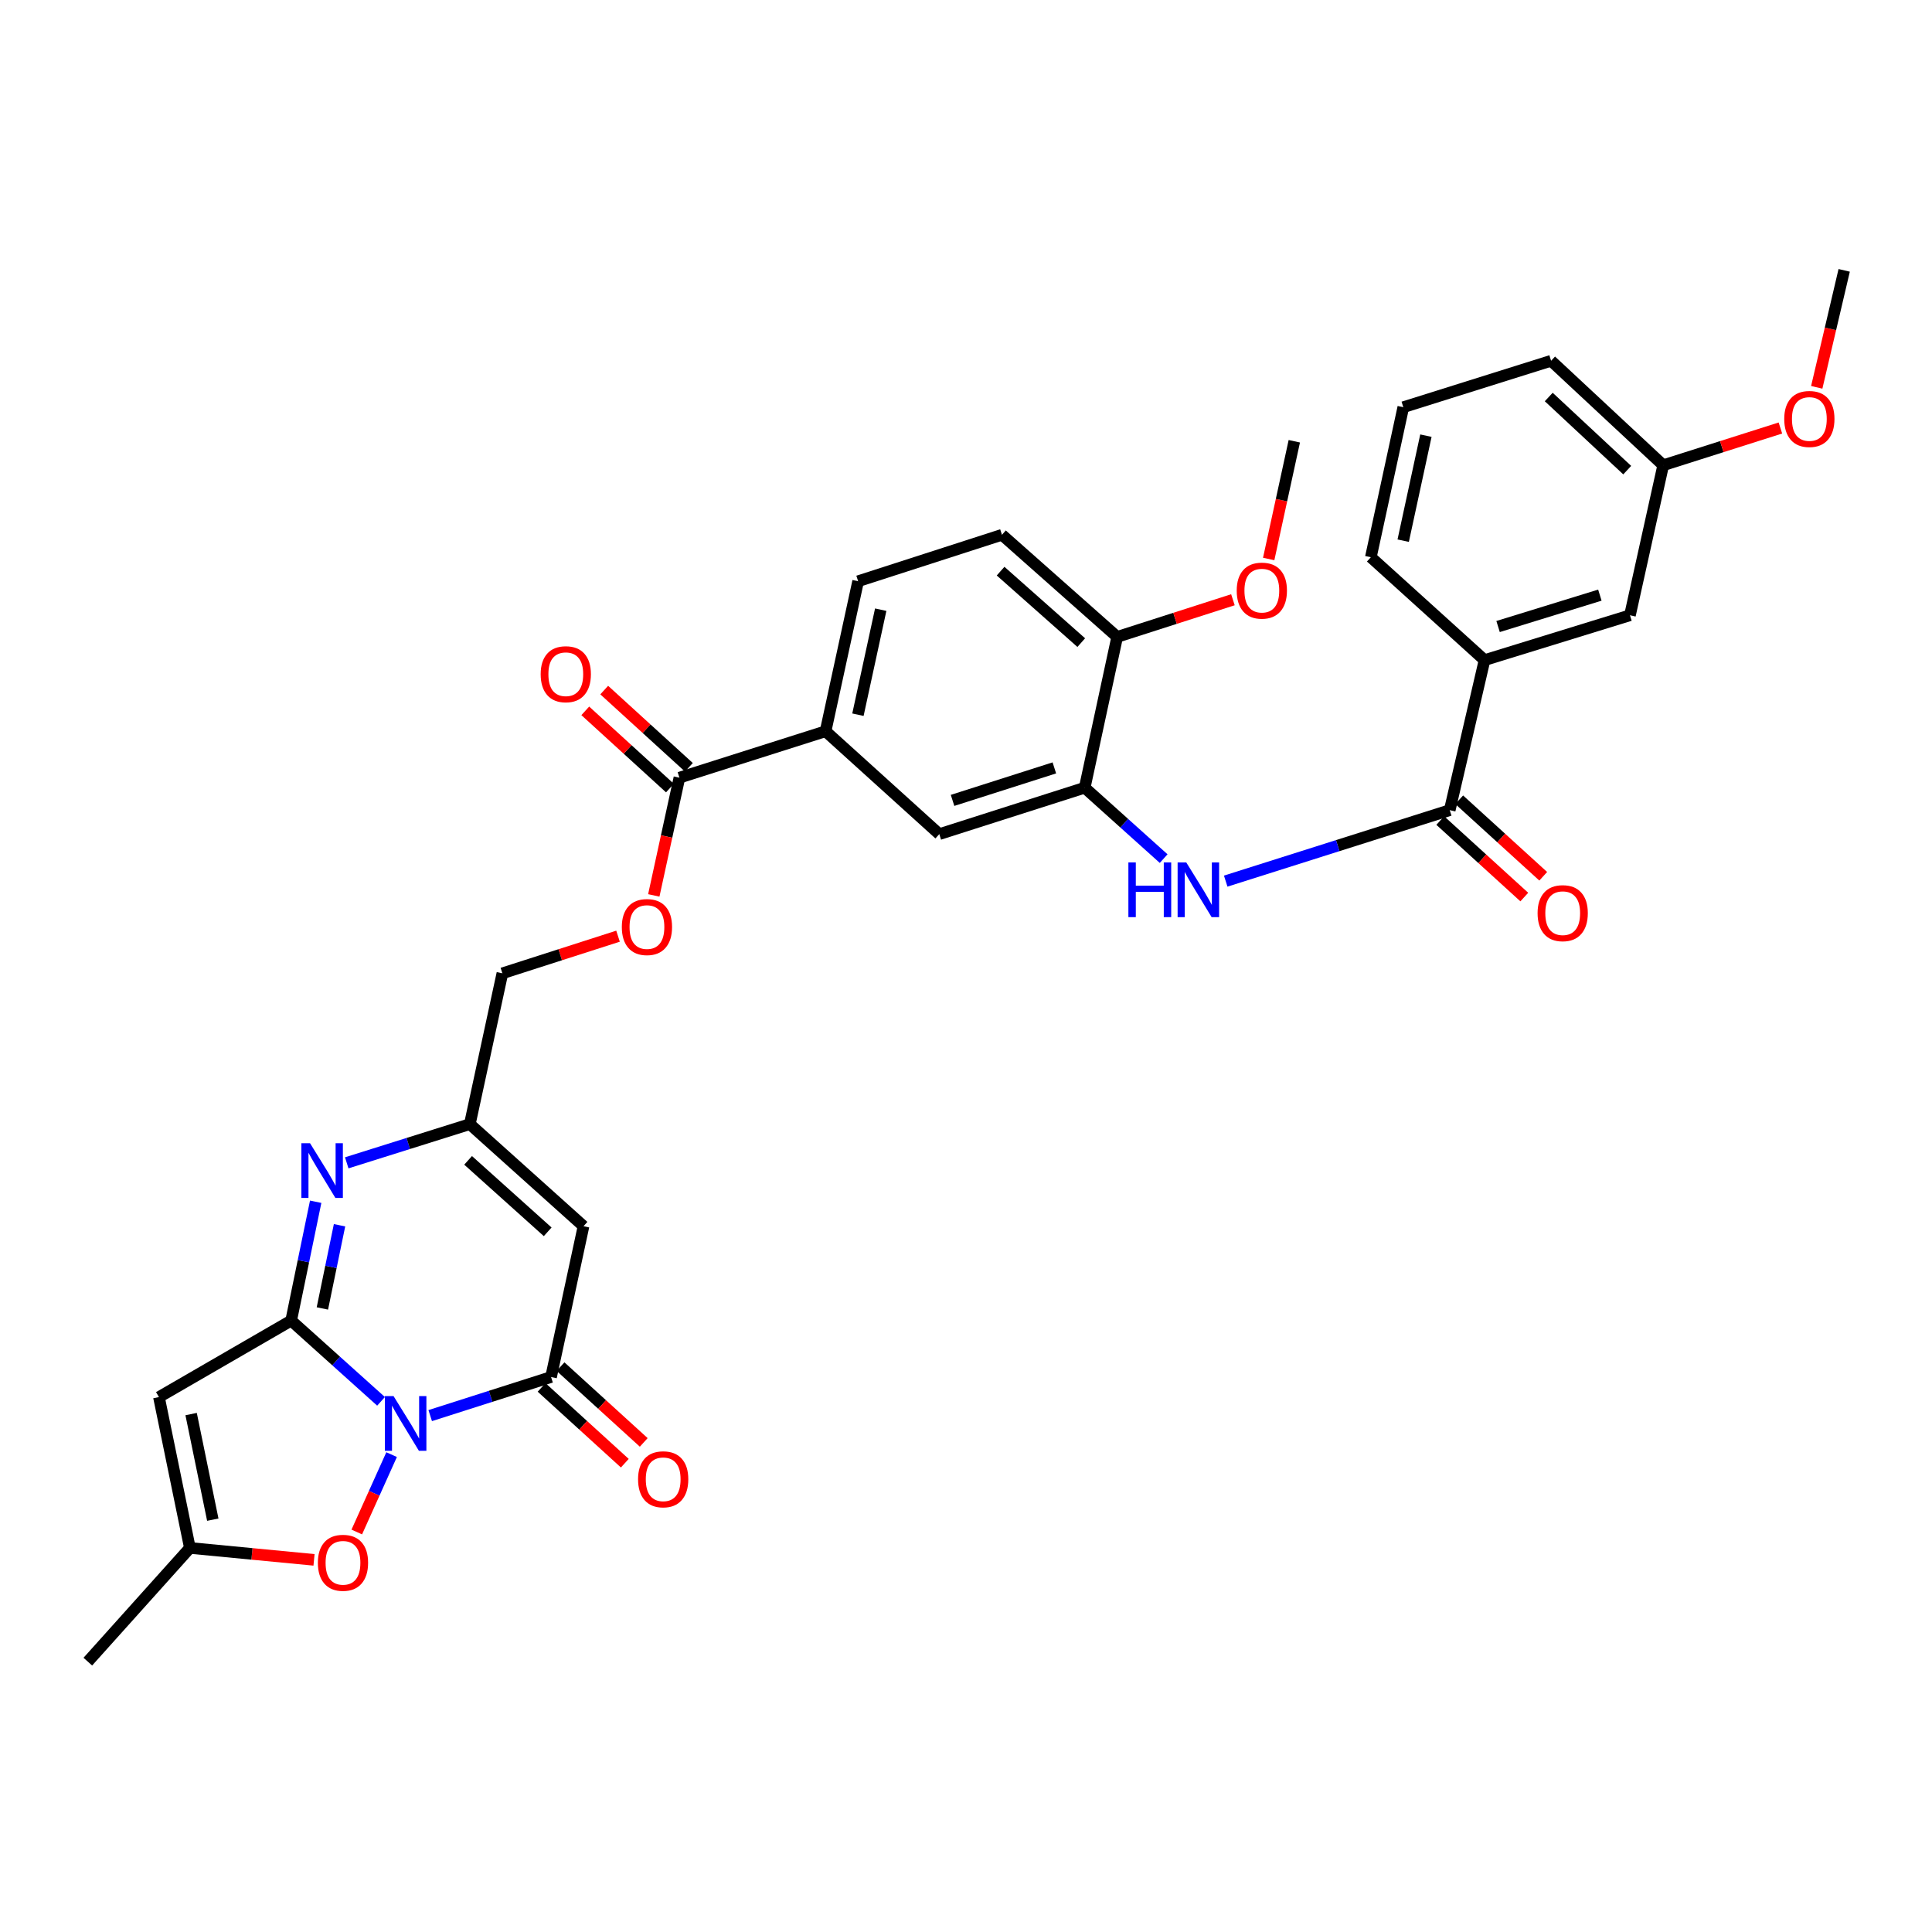 <?xml version='1.0' encoding='iso-8859-1'?>
<svg version='1.1' baseProfile='full'
              xmlns='http://www.w3.org/2000/svg'
                      xmlns:rdkit='http://www.rdkit.org/xml'
                      xmlns:xlink='http://www.w3.org/1999/xlink'
                  xml:space='preserve'
width='1000px' height='1000px' viewBox='0 0 1000 1000'>
<!-- END OF HEADER -->
<rect style='opacity:1.0;fill:#FFFFFF;stroke:none' width='1000' height='1000' x='0' y='0'> </rect>
<path class='bond-0' d='M 197.229,725.336 L 173.967,704.436' style='fill:none;fill-rule:evenodd;stroke:#0000FF;stroke-width:6px;stroke-linecap:butt;stroke-linejoin:miter;stroke-opacity:1' />
<path class='bond-0' d='M 173.967,704.436 L 150.706,683.535' style='fill:none;fill-rule:evenodd;stroke:#000000;stroke-width:6px;stroke-linecap:butt;stroke-linejoin:miter;stroke-opacity:1' />
<path class='bond-1' d='M 222.676,732.715 L 253.952,722.729' style='fill:none;fill-rule:evenodd;stroke:#0000FF;stroke-width:6px;stroke-linecap:butt;stroke-linejoin:miter;stroke-opacity:1' />
<path class='bond-1' d='M 253.952,722.729 L 285.229,712.742' style='fill:none;fill-rule:evenodd;stroke:#000000;stroke-width:6px;stroke-linecap:butt;stroke-linejoin:miter;stroke-opacity:1' />
<path class='bond-5' d='M 202.697,752.91 L 193.681,772.938' style='fill:none;fill-rule:evenodd;stroke:#0000FF;stroke-width:6px;stroke-linecap:butt;stroke-linejoin:miter;stroke-opacity:1' />
<path class='bond-5' d='M 193.681,772.938 L 184.665,792.966' style='fill:none;fill-rule:evenodd;stroke:#FF0000;stroke-width:6px;stroke-linecap:butt;stroke-linejoin:miter;stroke-opacity:1' />
<path class='bond-2' d='M 150.706,683.535 L 157.052,652.78' style='fill:none;fill-rule:evenodd;stroke:#000000;stroke-width:6px;stroke-linecap:butt;stroke-linejoin:miter;stroke-opacity:1' />
<path class='bond-2' d='M 157.052,652.78 L 163.397,622.024' style='fill:none;fill-rule:evenodd;stroke:#0000FF;stroke-width:6px;stroke-linecap:butt;stroke-linejoin:miter;stroke-opacity:1' />
<path class='bond-2' d='M 166.86,677.249 L 171.302,655.72' style='fill:none;fill-rule:evenodd;stroke:#000000;stroke-width:6px;stroke-linecap:butt;stroke-linejoin:miter;stroke-opacity:1' />
<path class='bond-2' d='M 171.302,655.72 L 175.744,634.191' style='fill:none;fill-rule:evenodd;stroke:#0000FF;stroke-width:6px;stroke-linecap:butt;stroke-linejoin:miter;stroke-opacity:1' />
<path class='bond-3' d='M 150.706,683.535 L 82.268,723.138' style='fill:none;fill-rule:evenodd;stroke:#000000;stroke-width:6px;stroke-linecap:butt;stroke-linejoin:miter;stroke-opacity:1' />
<path class='bond-4' d='M 285.229,712.742 L 302.027,634.685' style='fill:none;fill-rule:evenodd;stroke:#000000;stroke-width:6px;stroke-linecap:butt;stroke-linejoin:miter;stroke-opacity:1' />
<path class='bond-15' d='M 280.33,718.121 L 301.866,737.734' style='fill:none;fill-rule:evenodd;stroke:#000000;stroke-width:6px;stroke-linecap:butt;stroke-linejoin:miter;stroke-opacity:1' />
<path class='bond-15' d='M 301.866,737.734 L 323.402,757.347' style='fill:none;fill-rule:evenodd;stroke:#FF0000;stroke-width:6px;stroke-linecap:butt;stroke-linejoin:miter;stroke-opacity:1' />
<path class='bond-15' d='M 290.128,707.363 L 311.663,726.976' style='fill:none;fill-rule:evenodd;stroke:#000000;stroke-width:6px;stroke-linecap:butt;stroke-linejoin:miter;stroke-opacity:1' />
<path class='bond-15' d='M 311.663,726.976 L 333.199,746.589' style='fill:none;fill-rule:evenodd;stroke:#FF0000;stroke-width:6px;stroke-linecap:butt;stroke-linejoin:miter;stroke-opacity:1' />
<path class='bond-34' d='M 179.472,601.876 L 211.328,591.862' style='fill:none;fill-rule:evenodd;stroke:#0000FF;stroke-width:6px;stroke-linecap:butt;stroke-linejoin:miter;stroke-opacity:1' />
<path class='bond-34' d='M 211.328,591.862 L 243.185,581.849' style='fill:none;fill-rule:evenodd;stroke:#000000;stroke-width:6px;stroke-linecap:butt;stroke-linejoin:miter;stroke-opacity:1' />
<path class='bond-33' d='M 82.268,723.138 L 98.29,801.211' style='fill:none;fill-rule:evenodd;stroke:#000000;stroke-width:6px;stroke-linecap:butt;stroke-linejoin:miter;stroke-opacity:1' />
<path class='bond-33' d='M 98.925,731.924 L 110.141,786.575' style='fill:none;fill-rule:evenodd;stroke:#000000;stroke-width:6px;stroke-linecap:butt;stroke-linejoin:miter;stroke-opacity:1' />
<path class='bond-6' d='M 302.027,634.685 L 243.185,581.849' style='fill:none;fill-rule:evenodd;stroke:#000000;stroke-width:6px;stroke-linecap:butt;stroke-linejoin:miter;stroke-opacity:1' />
<path class='bond-6' d='M 283.479,637.586 L 242.29,600.601' style='fill:none;fill-rule:evenodd;stroke:#000000;stroke-width:6px;stroke-linecap:butt;stroke-linejoin:miter;stroke-opacity:1' />
<path class='bond-9' d='M 162.538,807.379 L 130.414,804.295' style='fill:none;fill-rule:evenodd;stroke:#FF0000;stroke-width:6px;stroke-linecap:butt;stroke-linejoin:miter;stroke-opacity:1' />
<path class='bond-9' d='M 130.414,804.295 L 98.29,801.211' style='fill:none;fill-rule:evenodd;stroke:#000000;stroke-width:6px;stroke-linecap:butt;stroke-linejoin:miter;stroke-opacity:1' />
<path class='bond-23' d='M 243.185,581.849 L 260.032,503.791' style='fill:none;fill-rule:evenodd;stroke:#000000;stroke-width:6px;stroke-linecap:butt;stroke-linejoin:miter;stroke-opacity:1' />
<path class='bond-7' d='M 750.38,419.331 L 692.402,437.699' style='fill:none;fill-rule:evenodd;stroke:#000000;stroke-width:6px;stroke-linecap:butt;stroke-linejoin:miter;stroke-opacity:1' />
<path class='bond-7' d='M 692.402,437.699 L 634.423,456.067' style='fill:none;fill-rule:evenodd;stroke:#0000FF;stroke-width:6px;stroke-linecap:butt;stroke-linejoin:miter;stroke-opacity:1' />
<path class='bond-14' d='M 750.38,419.331 L 768.399,341.678' style='fill:none;fill-rule:evenodd;stroke:#000000;stroke-width:6px;stroke-linecap:butt;stroke-linejoin:miter;stroke-opacity:1' />
<path class='bond-18' d='M 745.482,424.711 L 767.229,444.512' style='fill:none;fill-rule:evenodd;stroke:#000000;stroke-width:6px;stroke-linecap:butt;stroke-linejoin:miter;stroke-opacity:1' />
<path class='bond-18' d='M 767.229,444.512 L 788.975,464.314' style='fill:none;fill-rule:evenodd;stroke:#FF0000;stroke-width:6px;stroke-linecap:butt;stroke-linejoin:miter;stroke-opacity:1' />
<path class='bond-18' d='M 755.279,413.952 L 777.025,433.753' style='fill:none;fill-rule:evenodd;stroke:#000000;stroke-width:6px;stroke-linecap:butt;stroke-linejoin:miter;stroke-opacity:1' />
<path class='bond-18' d='M 777.025,433.753 L 798.772,453.555' style='fill:none;fill-rule:evenodd;stroke:#FF0000;stroke-width:6px;stroke-linecap:butt;stroke-linejoin:miter;stroke-opacity:1' />
<path class='bond-8' d='M 602.305,444.414 L 581.875,426.065' style='fill:none;fill-rule:evenodd;stroke:#0000FF;stroke-width:6px;stroke-linecap:butt;stroke-linejoin:miter;stroke-opacity:1' />
<path class='bond-8' d='M 581.875,426.065 L 561.445,407.715' style='fill:none;fill-rule:evenodd;stroke:#000000;stroke-width:6px;stroke-linecap:butt;stroke-linejoin:miter;stroke-opacity:1' />
<path class='bond-27' d='M 98.29,801.211 L 45.455,860.062' style='fill:none;fill-rule:evenodd;stroke:#000000;stroke-width:6px;stroke-linecap:butt;stroke-linejoin:miter;stroke-opacity:1' />
<path class='bond-10' d='M 561.445,407.715 L 486.177,431.748' style='fill:none;fill-rule:evenodd;stroke:#000000;stroke-width:6px;stroke-linecap:butt;stroke-linejoin:miter;stroke-opacity:1' />
<path class='bond-10' d='M 545.729,397.459 L 493.041,414.282' style='fill:none;fill-rule:evenodd;stroke:#000000;stroke-width:6px;stroke-linecap:butt;stroke-linejoin:miter;stroke-opacity:1' />
<path class='bond-35' d='M 561.445,407.715 L 578.251,329.658' style='fill:none;fill-rule:evenodd;stroke:#000000;stroke-width:6px;stroke-linecap:butt;stroke-linejoin:miter;stroke-opacity:1' />
<path class='bond-11' d='M 351.662,402.525 L 345.032,432.994' style='fill:none;fill-rule:evenodd;stroke:#000000;stroke-width:6px;stroke-linecap:butt;stroke-linejoin:miter;stroke-opacity:1' />
<path class='bond-11' d='M 345.032,432.994 L 338.402,463.462' style='fill:none;fill-rule:evenodd;stroke:#FF0000;stroke-width:6px;stroke-linecap:butt;stroke-linejoin:miter;stroke-opacity:1' />
<path class='bond-12' d='M 351.662,402.525 L 427.318,378.492' style='fill:none;fill-rule:evenodd;stroke:#000000;stroke-width:6px;stroke-linecap:butt;stroke-linejoin:miter;stroke-opacity:1' />
<path class='bond-20' d='M 356.564,397.15 L 334.654,377.167' style='fill:none;fill-rule:evenodd;stroke:#000000;stroke-width:6px;stroke-linecap:butt;stroke-linejoin:miter;stroke-opacity:1' />
<path class='bond-20' d='M 334.654,377.167 L 312.744,357.185' style='fill:none;fill-rule:evenodd;stroke:#FF0000;stroke-width:6px;stroke-linecap:butt;stroke-linejoin:miter;stroke-opacity:1' />
<path class='bond-20' d='M 346.759,407.901 L 324.849,387.918' style='fill:none;fill-rule:evenodd;stroke:#000000;stroke-width:6px;stroke-linecap:butt;stroke-linejoin:miter;stroke-opacity:1' />
<path class='bond-20' d='M 324.849,387.918 L 302.939,367.936' style='fill:none;fill-rule:evenodd;stroke:#FF0000;stroke-width:6px;stroke-linecap:butt;stroke-linejoin:miter;stroke-opacity:1' />
<path class='bond-13' d='M 427.318,378.492 L 486.177,431.748' style='fill:none;fill-rule:evenodd;stroke:#000000;stroke-width:6px;stroke-linecap:butt;stroke-linejoin:miter;stroke-opacity:1' />
<path class='bond-21' d='M 427.318,378.492 L 444.165,300.839' style='fill:none;fill-rule:evenodd;stroke:#000000;stroke-width:6px;stroke-linecap:butt;stroke-linejoin:miter;stroke-opacity:1' />
<path class='bond-21' d='M 444.065,369.929 L 455.858,315.572' style='fill:none;fill-rule:evenodd;stroke:#000000;stroke-width:6px;stroke-linecap:butt;stroke-linejoin:miter;stroke-opacity:1' />
<path class='bond-19' d='M 768.399,341.678 L 843.668,318.462' style='fill:none;fill-rule:evenodd;stroke:#000000;stroke-width:6px;stroke-linecap:butt;stroke-linejoin:miter;stroke-opacity:1' />
<path class='bond-19' d='M 775.401,324.291 L 828.089,308.04' style='fill:none;fill-rule:evenodd;stroke:#000000;stroke-width:6px;stroke-linecap:butt;stroke-linejoin:miter;stroke-opacity:1' />
<path class='bond-28' d='M 768.399,341.678 L 709.549,288.422' style='fill:none;fill-rule:evenodd;stroke:#000000;stroke-width:6px;stroke-linecap:butt;stroke-linejoin:miter;stroke-opacity:1' />
<path class='bond-16' d='M 319.891,484.565 L 289.961,494.178' style='fill:none;fill-rule:evenodd;stroke:#FF0000;stroke-width:6px;stroke-linecap:butt;stroke-linejoin:miter;stroke-opacity:1' />
<path class='bond-16' d='M 289.961,494.178 L 260.032,503.791' style='fill:none;fill-rule:evenodd;stroke:#000000;stroke-width:6px;stroke-linecap:butt;stroke-linejoin:miter;stroke-opacity:1' />
<path class='bond-17' d='M 578.251,329.658 L 518.609,276.806' style='fill:none;fill-rule:evenodd;stroke:#000000;stroke-width:6px;stroke-linecap:butt;stroke-linejoin:miter;stroke-opacity:1' />
<path class='bond-17' d='M 559.655,332.62 L 517.905,295.624' style='fill:none;fill-rule:evenodd;stroke:#000000;stroke-width:6px;stroke-linecap:butt;stroke-linejoin:miter;stroke-opacity:1' />
<path class='bond-25' d='M 578.251,329.658 L 608.205,320.043' style='fill:none;fill-rule:evenodd;stroke:#000000;stroke-width:6px;stroke-linecap:butt;stroke-linejoin:miter;stroke-opacity:1' />
<path class='bond-25' d='M 608.205,320.043 L 638.158,310.428' style='fill:none;fill-rule:evenodd;stroke:#FF0000;stroke-width:6px;stroke-linecap:butt;stroke-linejoin:miter;stroke-opacity:1' />
<path class='bond-24' d='M 843.668,318.462 L 860.87,240.808' style='fill:none;fill-rule:evenodd;stroke:#000000;stroke-width:6px;stroke-linecap:butt;stroke-linejoin:miter;stroke-opacity:1' />
<path class='bond-22' d='M 444.165,300.839 L 518.609,276.806' style='fill:none;fill-rule:evenodd;stroke:#000000;stroke-width:6px;stroke-linecap:butt;stroke-linejoin:miter;stroke-opacity:1' />
<path class='bond-26' d='M 860.87,240.808 L 891.202,231.172' style='fill:none;fill-rule:evenodd;stroke:#000000;stroke-width:6px;stroke-linecap:butt;stroke-linejoin:miter;stroke-opacity:1' />
<path class='bond-26' d='M 891.202,231.172 L 921.534,221.536' style='fill:none;fill-rule:evenodd;stroke:#FF0000;stroke-width:6px;stroke-linecap:butt;stroke-linejoin:miter;stroke-opacity:1' />
<path class='bond-36' d='M 860.87,240.808 L 802.844,186.736' style='fill:none;fill-rule:evenodd;stroke:#000000;stroke-width:6px;stroke-linecap:butt;stroke-linejoin:miter;stroke-opacity:1' />
<path class='bond-36' d='M 842.246,243.343 L 801.628,205.492' style='fill:none;fill-rule:evenodd;stroke:#000000;stroke-width:6px;stroke-linecap:butt;stroke-linejoin:miter;stroke-opacity:1' />
<path class='bond-31' d='M 656.67,289.328 L 663.3,258.86' style='fill:none;fill-rule:evenodd;stroke:#FF0000;stroke-width:6px;stroke-linecap:butt;stroke-linejoin:miter;stroke-opacity:1' />
<path class='bond-31' d='M 663.3,258.86 L 669.93,228.392' style='fill:none;fill-rule:evenodd;stroke:#000000;stroke-width:6px;stroke-linecap:butt;stroke-linejoin:miter;stroke-opacity:1' />
<path class='bond-32' d='M 940.341,200.482 L 947.443,170.21' style='fill:none;fill-rule:evenodd;stroke:#FF0000;stroke-width:6px;stroke-linecap:butt;stroke-linejoin:miter;stroke-opacity:1' />
<path class='bond-32' d='M 947.443,170.21 L 954.545,139.938' style='fill:none;fill-rule:evenodd;stroke:#000000;stroke-width:6px;stroke-linecap:butt;stroke-linejoin:miter;stroke-opacity:1' />
<path class='bond-29' d='M 709.549,288.422 L 726.347,210.769' style='fill:none;fill-rule:evenodd;stroke:#000000;stroke-width:6px;stroke-linecap:butt;stroke-linejoin:miter;stroke-opacity:1' />
<path class='bond-29' d='M 726.291,279.851 L 738.049,225.493' style='fill:none;fill-rule:evenodd;stroke:#000000;stroke-width:6px;stroke-linecap:butt;stroke-linejoin:miter;stroke-opacity:1' />
<path class='bond-30' d='M 726.347,210.769 L 802.844,186.736' style='fill:none;fill-rule:evenodd;stroke:#000000;stroke-width:6px;stroke-linecap:butt;stroke-linejoin:miter;stroke-opacity:1' />
<path  class='atom-0' d='M 203.7 722.615
L 212.98 737.615
Q 213.9 739.095, 215.38 741.775
Q 216.86 744.455, 216.94 744.615
L 216.94 722.615
L 220.7 722.615
L 220.7 750.935
L 216.82 750.935
L 206.86 734.535
Q 205.7 732.615, 204.46 730.415
Q 203.26 728.215, 202.9 727.535
L 202.9 750.935
L 199.22 750.935
L 199.22 722.615
L 203.7 722.615
' fill='#0000FF'/>
<path  class='atom-3' d='M 160.468 591.722
L 169.748 606.722
Q 170.668 608.202, 172.148 610.882
Q 173.628 613.562, 173.708 613.722
L 173.708 591.722
L 177.468 591.722
L 177.468 620.042
L 173.588 620.042
L 163.628 603.642
Q 162.468 601.722, 161.228 599.522
Q 160.028 597.322, 159.668 596.642
L 159.668 620.042
L 155.988 620.042
L 155.988 591.722
L 160.468 591.722
' fill='#0000FF'/>
<path  class='atom-6' d='M 164.528 808.898
Q 164.528 802.098, 167.888 798.298
Q 171.248 794.498, 177.528 794.498
Q 183.808 794.498, 187.168 798.298
Q 190.528 802.098, 190.528 808.898
Q 190.528 815.778, 187.128 819.698
Q 183.728 823.578, 177.528 823.578
Q 171.288 823.578, 167.888 819.698
Q 164.528 815.818, 164.528 808.898
M 177.528 820.378
Q 181.848 820.378, 184.168 817.498
Q 186.528 814.578, 186.528 808.898
Q 186.528 803.338, 184.168 800.538
Q 181.848 797.698, 177.528 797.698
Q 173.208 797.698, 170.848 800.498
Q 168.528 803.298, 168.528 808.898
Q 168.528 814.618, 170.848 817.498
Q 173.208 820.378, 177.528 820.378
' fill='#FF0000'/>
<path  class='atom-9' d='M 584.051 446.391
L 587.891 446.391
L 587.891 458.431
L 602.371 458.431
L 602.371 446.391
L 606.211 446.391
L 606.211 474.711
L 602.371 474.711
L 602.371 461.631
L 587.891 461.631
L 587.891 474.711
L 584.051 474.711
L 584.051 446.391
' fill='#0000FF'/>
<path  class='atom-9' d='M 614.011 446.391
L 623.291 461.391
Q 624.211 462.871, 625.691 465.551
Q 627.171 468.231, 627.251 468.391
L 627.251 446.391
L 631.011 446.391
L 631.011 474.711
L 627.131 474.711
L 617.171 458.311
Q 616.011 456.391, 614.771 454.191
Q 613.571 451.991, 613.211 451.311
L 613.211 474.711
L 609.531 474.711
L 609.531 446.391
L 614.011 446.391
' fill='#0000FF'/>
<path  class='atom-16' d='M 330.263 765.674
Q 330.263 758.874, 333.623 755.074
Q 336.983 751.274, 343.263 751.274
Q 349.543 751.274, 352.903 755.074
Q 356.263 758.874, 356.263 765.674
Q 356.263 772.554, 352.863 776.474
Q 349.463 780.354, 343.263 780.354
Q 337.023 780.354, 333.623 776.474
Q 330.263 772.594, 330.263 765.674
M 343.263 777.154
Q 347.583 777.154, 349.903 774.274
Q 352.263 771.354, 352.263 765.674
Q 352.263 760.114, 349.903 757.314
Q 347.583 754.474, 343.263 754.474
Q 338.943 754.474, 336.583 757.274
Q 334.263 760.074, 334.263 765.674
Q 334.263 771.394, 336.583 774.274
Q 338.943 777.154, 343.263 777.154
' fill='#FF0000'/>
<path  class='atom-17' d='M 321.856 479.838
Q 321.856 473.038, 325.216 469.238
Q 328.576 465.438, 334.856 465.438
Q 341.136 465.438, 344.496 469.238
Q 347.856 473.038, 347.856 479.838
Q 347.856 486.718, 344.456 490.638
Q 341.056 494.518, 334.856 494.518
Q 328.616 494.518, 325.216 490.638
Q 321.856 486.758, 321.856 479.838
M 334.856 491.318
Q 339.176 491.318, 341.496 488.438
Q 343.856 485.518, 343.856 479.838
Q 343.856 474.278, 341.496 471.478
Q 339.176 468.638, 334.856 468.638
Q 330.536 468.638, 328.176 471.438
Q 325.856 474.238, 325.856 479.838
Q 325.856 485.558, 328.176 488.438
Q 330.536 491.318, 334.856 491.318
' fill='#FF0000'/>
<path  class='atom-19' d='M 795.851 472.652
Q 795.851 465.852, 799.211 462.052
Q 802.571 458.252, 808.851 458.252
Q 815.131 458.252, 818.491 462.052
Q 821.851 465.852, 821.851 472.652
Q 821.851 479.532, 818.451 483.452
Q 815.051 487.332, 808.851 487.332
Q 802.611 487.332, 799.211 483.452
Q 795.851 479.572, 795.851 472.652
M 808.851 484.132
Q 813.171 484.132, 815.491 481.252
Q 817.851 478.332, 817.851 472.652
Q 817.851 467.092, 815.491 464.292
Q 813.171 461.452, 808.851 461.452
Q 804.531 461.452, 802.171 464.252
Q 799.851 467.052, 799.851 472.652
Q 799.851 478.372, 802.171 481.252
Q 804.531 484.132, 808.851 484.132
' fill='#FF0000'/>
<path  class='atom-21' d='M 279.852 348.969
Q 279.852 342.169, 283.212 338.369
Q 286.572 334.569, 292.852 334.569
Q 299.132 334.569, 302.492 338.369
Q 305.852 342.169, 305.852 348.969
Q 305.852 355.849, 302.452 359.769
Q 299.052 363.649, 292.852 363.649
Q 286.612 363.649, 283.212 359.769
Q 279.852 355.889, 279.852 348.969
M 292.852 360.449
Q 297.172 360.449, 299.492 357.569
Q 301.852 354.649, 301.852 348.969
Q 301.852 343.409, 299.492 340.609
Q 297.172 337.769, 292.852 337.769
Q 288.532 337.769, 286.172 340.569
Q 283.852 343.369, 283.852 348.969
Q 283.852 354.689, 286.172 357.569
Q 288.532 360.449, 292.852 360.449
' fill='#FF0000'/>
<path  class='atom-26' d='M 640.124 305.704
Q 640.124 298.904, 643.484 295.104
Q 646.844 291.304, 653.124 291.304
Q 659.404 291.304, 662.764 295.104
Q 666.124 298.904, 666.124 305.704
Q 666.124 312.584, 662.724 316.504
Q 659.324 320.384, 653.124 320.384
Q 646.884 320.384, 643.484 316.504
Q 640.124 312.624, 640.124 305.704
M 653.124 317.184
Q 657.444 317.184, 659.764 314.304
Q 662.124 311.384, 662.124 305.704
Q 662.124 300.144, 659.764 297.344
Q 657.444 294.504, 653.124 294.504
Q 648.804 294.504, 646.444 297.304
Q 644.124 300.104, 644.124 305.704
Q 644.124 311.424, 646.444 314.304
Q 648.804 317.184, 653.124 317.184
' fill='#FF0000'/>
<path  class='atom-27' d='M 923.519 216.855
Q 923.519 210.055, 926.879 206.255
Q 930.239 202.455, 936.519 202.455
Q 942.799 202.455, 946.159 206.255
Q 949.519 210.055, 949.519 216.855
Q 949.519 223.735, 946.119 227.655
Q 942.719 231.535, 936.519 231.535
Q 930.279 231.535, 926.879 227.655
Q 923.519 223.775, 923.519 216.855
M 936.519 228.335
Q 940.839 228.335, 943.159 225.455
Q 945.519 222.535, 945.519 216.855
Q 945.519 211.295, 943.159 208.495
Q 940.839 205.655, 936.519 205.655
Q 932.199 205.655, 929.839 208.455
Q 927.519 211.255, 927.519 216.855
Q 927.519 222.575, 929.839 225.455
Q 932.199 228.335, 936.519 228.335
' fill='#FF0000'/>
</svg>
